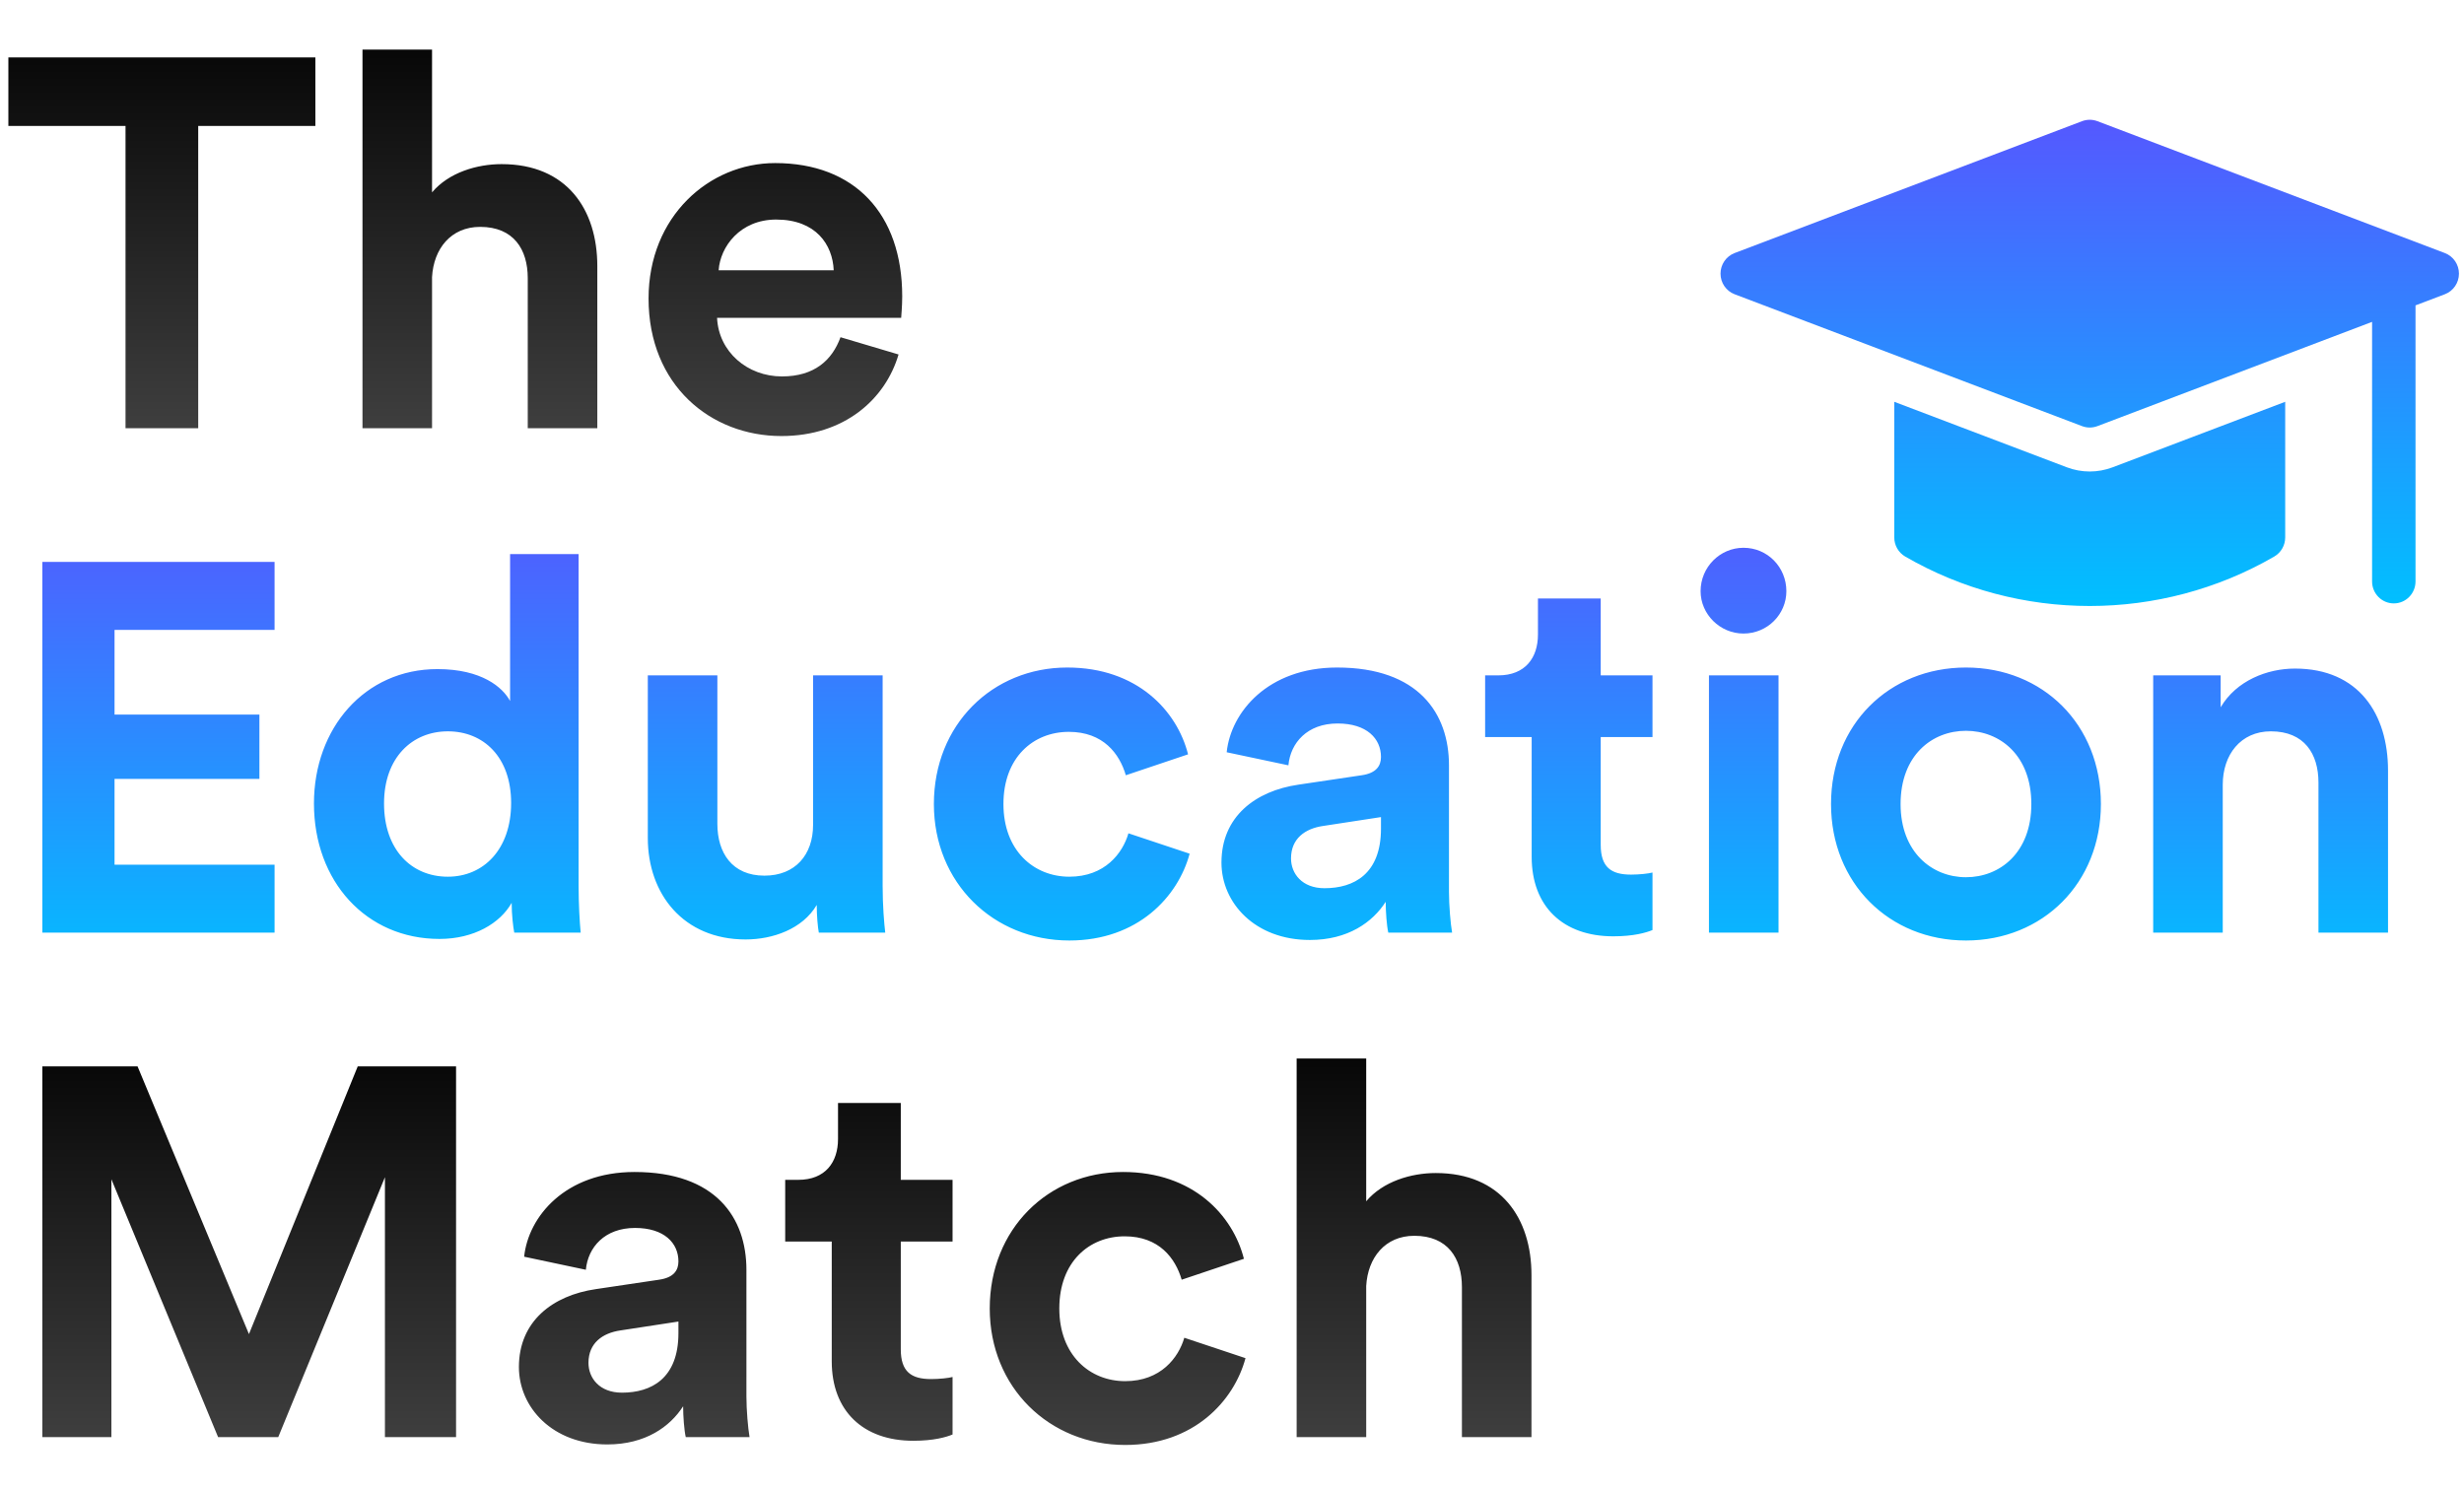 <svg width="420" height="254" viewBox="0 0 420 254" fill="none" xmlns="http://www.w3.org/2000/svg">
<path d="M53.757 21.472H33.788V73H21.396V21.472H1.426V9.793H53.757V21.472ZM73.644 47.236V73H61.787V8.456H73.644V32.794C76.496 29.406 81.31 27.98 85.5 27.98C96.644 27.98 101.815 35.736 101.815 45.364V73H89.958V47.414C89.958 42.511 87.551 38.678 81.845 38.678C76.853 38.678 73.911 42.422 73.644 47.236ZM122.496 46.077H142.109C141.93 41.709 139.078 37.429 132.302 37.429C126.151 37.429 122.763 42.065 122.496 46.077ZM143.268 57.488L153.163 60.43C150.934 68.008 143.981 74.337 133.194 74.337C121.159 74.337 110.55 65.69 110.55 50.891C110.55 36.895 120.891 27.801 132.124 27.801C145.675 27.801 153.787 36.449 153.787 50.534C153.787 52.228 153.609 54.011 153.609 54.19H122.228C122.496 59.984 127.399 64.174 133.283 64.174C138.81 64.174 141.841 61.411 143.268 57.488Z" fill="url(#paint0_linear_24670_44982)"/>
<path d="M46.803 159H7.221V95.793H46.803V107.383H19.524V121.825H44.218V132.79H19.524V147.411H46.803V159ZM98.625 94.456V151.066C98.625 154.008 98.803 157.217 98.981 159H87.659C87.481 158.109 87.214 155.969 87.214 153.918C85.252 157.395 80.795 160.07 74.911 160.07C62.43 160.07 53.515 150.263 53.515 136.98C53.515 124.143 62.163 114.069 74.555 114.069C82.132 114.069 85.698 117.189 86.946 119.507V94.456H98.625ZM65.461 136.98C65.461 144.825 70.097 149.461 76.338 149.461C82.4 149.461 87.124 144.825 87.124 136.891C87.124 129.046 82.4 124.678 76.338 124.678C70.275 124.678 65.461 129.135 65.461 136.98ZM139.573 159C139.395 158.109 139.217 156.058 139.217 154.275C136.81 158.376 131.728 160.159 127.093 160.159C116.484 160.159 110.422 152.403 110.422 142.864V115.139H122.279V140.457C122.279 145.36 124.775 149.283 130.302 149.283C135.562 149.283 138.593 145.717 138.593 140.635V115.139H150.45V151.066C150.45 154.453 150.717 157.484 150.895 159H139.573ZM182.185 124.767C176.123 124.767 171.042 129.135 171.042 137.069C171.042 145.004 176.212 149.461 182.275 149.461C188.337 149.461 191.368 145.449 192.348 142.062L202.779 145.538C200.818 152.849 193.953 160.337 182.275 160.337C169.348 160.337 159.185 150.531 159.185 137.069C159.185 123.519 169.17 113.801 181.918 113.801C193.864 113.801 200.639 121.201 202.511 128.6L191.903 132.166C190.833 128.511 188.069 124.767 182.185 124.767ZM208.204 147.054C208.204 139.209 213.998 134.841 221.309 133.771L232.096 132.166C234.592 131.81 235.394 130.561 235.394 129.046C235.394 125.926 232.987 123.34 227.995 123.34C222.824 123.34 219.971 126.639 219.615 130.472L209.095 128.244C209.808 121.379 216.138 113.801 227.906 113.801C241.813 113.801 246.984 121.646 246.984 130.472V152.046C246.984 154.364 247.251 157.484 247.518 159H236.642C236.375 157.841 236.197 155.434 236.197 153.74C233.968 157.217 229.778 160.248 223.27 160.248C213.909 160.248 208.204 153.918 208.204 147.054ZM225.766 151.422C230.758 151.422 235.394 149.015 235.394 141.259V139.298L225.499 140.814C222.468 141.259 220.061 142.953 220.061 146.341C220.061 148.926 221.933 151.422 225.766 151.422ZM272.849 102.034V115.139H281.674V125.658H272.849V144.023C272.849 147.856 274.632 149.104 278.019 149.104C279.446 149.104 281.05 148.926 281.674 148.748V158.554C280.605 159 278.465 159.624 274.988 159.624C266.43 159.624 261.081 154.543 261.081 146.073V125.658H253.147V115.139H255.375C260.011 115.139 262.151 112.108 262.151 108.185V102.034H272.849ZM303.157 159H291.3V115.139H303.157V159ZM289.874 100.786C289.874 96.685 293.173 93.386 297.184 93.386C301.285 93.386 304.495 96.685 304.495 100.786C304.495 104.708 301.285 108.007 297.184 108.007C293.173 108.007 289.874 104.708 289.874 100.786ZM335.108 149.55C340.902 149.55 346.251 145.36 346.251 137.069C346.251 128.778 340.902 124.588 335.108 124.588C329.313 124.588 323.964 128.778 323.964 137.069C323.964 145.271 329.313 149.55 335.108 149.55ZM335.108 113.801C348.212 113.801 358.108 123.519 358.108 137.069C358.108 150.531 348.212 160.337 335.108 160.337C322.003 160.337 312.107 150.531 312.107 137.069C312.107 123.519 322.003 113.801 335.108 113.801ZM378.878 133.771V159H367.022V115.139H378.522V120.577C381.196 116.03 386.456 113.98 391.181 113.98C402.057 113.98 407.05 121.736 407.05 131.364V159H395.193V133.414C395.193 128.511 392.786 124.678 387.08 124.678C381.909 124.678 378.878 128.689 378.878 133.771Z" fill="url(#paint1_linear_24670_44982)"/>
<path d="M77.738 245H65.614V200.693L47.427 245H37.175L18.989 201.049V245H7.221V181.793H23.446L42.435 227.438L60.978 181.793H77.738V245ZM88.451 233.054C88.451 225.209 94.246 220.841 101.556 219.771L112.343 218.166C114.839 217.81 115.642 216.561 115.642 215.046C115.642 211.926 113.235 209.34 108.242 209.34C103.072 209.34 100.219 212.639 99.862 216.472L89.343 214.244C90.056 207.379 96.386 199.801 108.153 199.801C122.061 199.801 127.231 207.646 127.231 216.472V238.046C127.231 240.364 127.499 243.484 127.766 245H116.89C116.622 243.841 116.444 241.434 116.444 239.74C114.215 243.217 110.025 246.248 103.518 246.248C94.157 246.248 88.451 239.918 88.451 233.054ZM106.014 237.422C111.006 237.422 115.642 235.015 115.642 227.259V225.298L105.746 226.814C102.715 227.259 100.308 228.953 100.308 232.341C100.308 234.926 102.18 237.422 106.014 237.422ZM153.542 188.034V201.139H162.368V211.658H153.542V230.023C153.542 233.856 155.325 235.104 158.713 235.104C160.139 235.104 161.744 234.926 162.368 234.748V244.554C161.298 245 159.158 245.624 155.682 245.624C147.123 245.624 141.774 240.543 141.774 232.073V211.658H133.84V201.139H136.069C140.705 201.139 142.844 198.108 142.844 194.185V188.034H153.542ZM191.706 210.767C185.644 210.767 180.563 215.135 180.563 223.069C180.563 231.004 185.733 235.461 191.795 235.461C197.858 235.461 200.889 231.449 201.869 228.062L212.3 231.538C210.338 238.849 203.474 246.337 191.795 246.337C178.869 246.337 168.706 236.531 168.706 223.069C168.706 209.519 178.69 199.801 191.439 199.801C203.385 199.801 210.16 207.201 212.032 214.6L201.424 218.166C200.354 214.511 197.59 210.767 191.706 210.767ZM232.876 219.236V245H221.019V180.456H232.876V204.794C235.729 201.406 240.543 199.98 244.733 199.98C255.876 199.98 261.047 207.736 261.047 217.364V245H249.19V219.414C249.19 214.511 246.783 210.678 241.077 210.678C236.085 210.678 233.143 214.422 232.876 219.236Z" fill="url(#paint2_linear_24670_44982)"/>
<path d="M356.205 80.381C354.881 80.381 353.576 80.143 352.329 79.675L322.886 68.498V91.624C322.886 92.967 323.599 94.208 324.748 94.878C334.451 100.499 345.326 103.31 356.205 103.31C367.083 103.31 377.958 100.499 387.661 94.878C388.811 94.208 389.523 92.967 389.523 91.624V68.499L360.105 79.667C358.833 80.143 357.528 80.381 356.205 80.381ZM416.739 43.142L357.506 20.656C356.667 20.341 355.742 20.341 354.903 20.656L295.671 43.142C294.228 43.691 293.27 45.089 293.27 46.652C293.27 48.215 294.228 49.613 295.671 50.162L354.903 72.648C355.323 72.805 355.764 72.886 356.205 72.886C356.646 72.886 357.087 72.805 357.507 72.648L404.332 54.872V99.12C404.332 101.191 405.988 102.868 408.034 102.868C410.08 102.868 411.736 101.191 411.736 99.12V52.061L416.739 50.162C418.182 49.613 419.14 48.214 419.14 46.652C419.14 45.089 418.181 43.691 416.739 43.142Z" fill="url(#paint3_linear_24670_44982)"/>
<defs>
<linearGradient id="paint0_linear_24670_44982" x1="78.5" y1="0" x2="78.5" y2="82" gradientUnits="userSpaceOnUse">
<stop/>
<stop offset="1" stop-color="#464646"/>
</linearGradient>
<linearGradient id="paint1_linear_24670_44982" x1="206.499" y1="86" x2="206.499" y2="168" gradientUnits="userSpaceOnUse">
<stop stop-color="#5558FF"/>
<stop offset="1" stop-color="#00C0FF"/>
</linearGradient>
<linearGradient id="paint2_linear_24670_44982" x1="133.5" y1="172" x2="133.5" y2="254" gradientUnits="userSpaceOnUse">
<stop/>
<stop offset="1" stop-color="#464646"/>
</linearGradient>
<linearGradient id="paint3_linear_24670_44982" x1="356.205" y1="103.31" x2="356.205" y2="20.42" gradientUnits="userSpaceOnUse">
<stop stop-color="#00C0FF"/>
<stop offset="1" stop-color="#5558FF"/>
</linearGradient>
</defs>
</svg>

